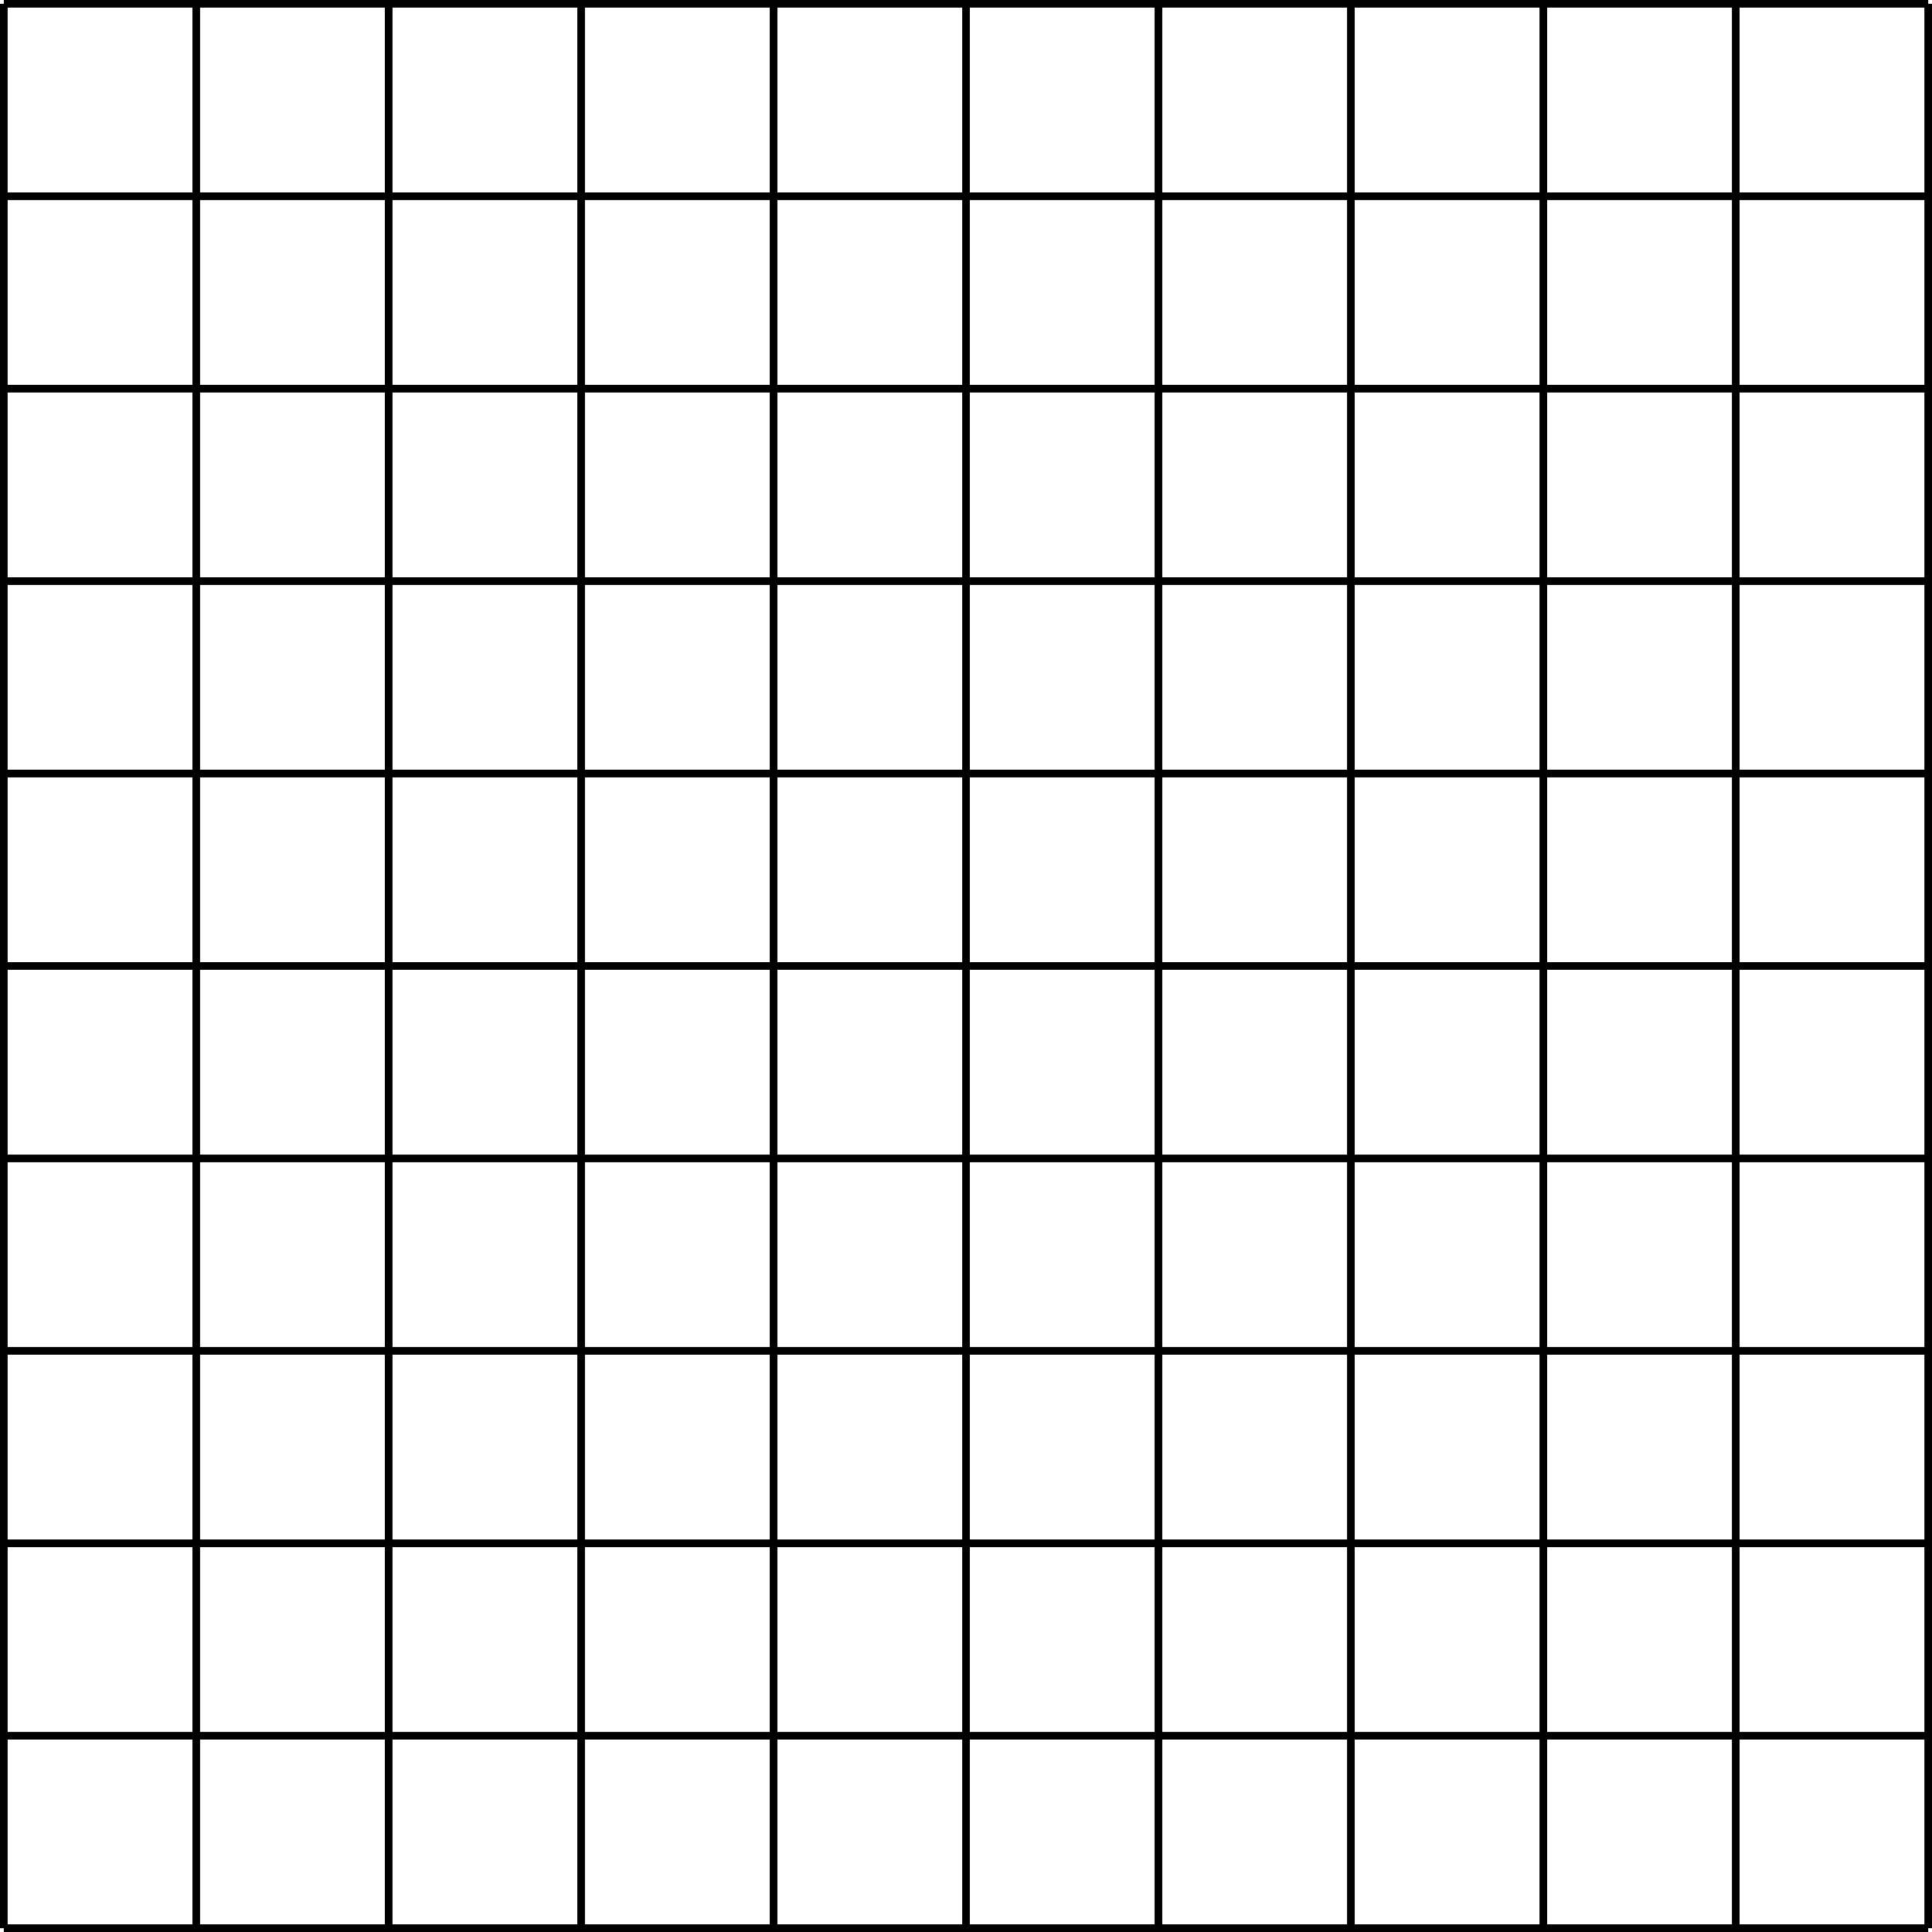 <?xml version='1.0' encoding='UTF-8'?>
<!-- This file was generated by dvisvgm 2.1.3 -->
<svg height='252.277pt' version='1.1' viewBox='-72 -72 252.277 252.277' width='252.277pt' xmlns='http://www.w3.org/2000/svg' xmlns:xlink='http://www.w3.org/1999/xlink'>
<g id='page1'>
<path d='M-71.5 179.777H179.781M-71.5 154.652H179.781M-71.5 129.523H179.781M-71.5 104.394H179.781M-71.5 79.266H179.781M-71.5 54.137H179.781M-71.5 29.008H179.781M-71.5 3.883H179.781M-71.5 -21.246H179.781M-71.5 -46.375H179.781M-71.5 -71.504H179.781M-71.5 179.777V-71.504M-46.375 179.777V-71.504M-21.246 179.777V-71.504M3.883 179.777V-71.504M29.012 179.777V-71.504M54.141 179.777V-71.504M79.266 179.777V-71.504M104.394 179.777V-71.504M129.523 179.777V-71.504M154.652 179.777V-71.504M179.781 179.777V-71.504' fill='none' stroke='#000000' stroke-linejoin='bevel' stroke-miterlimit='10.037' stroke-width='1'/>
</g>
</svg>
